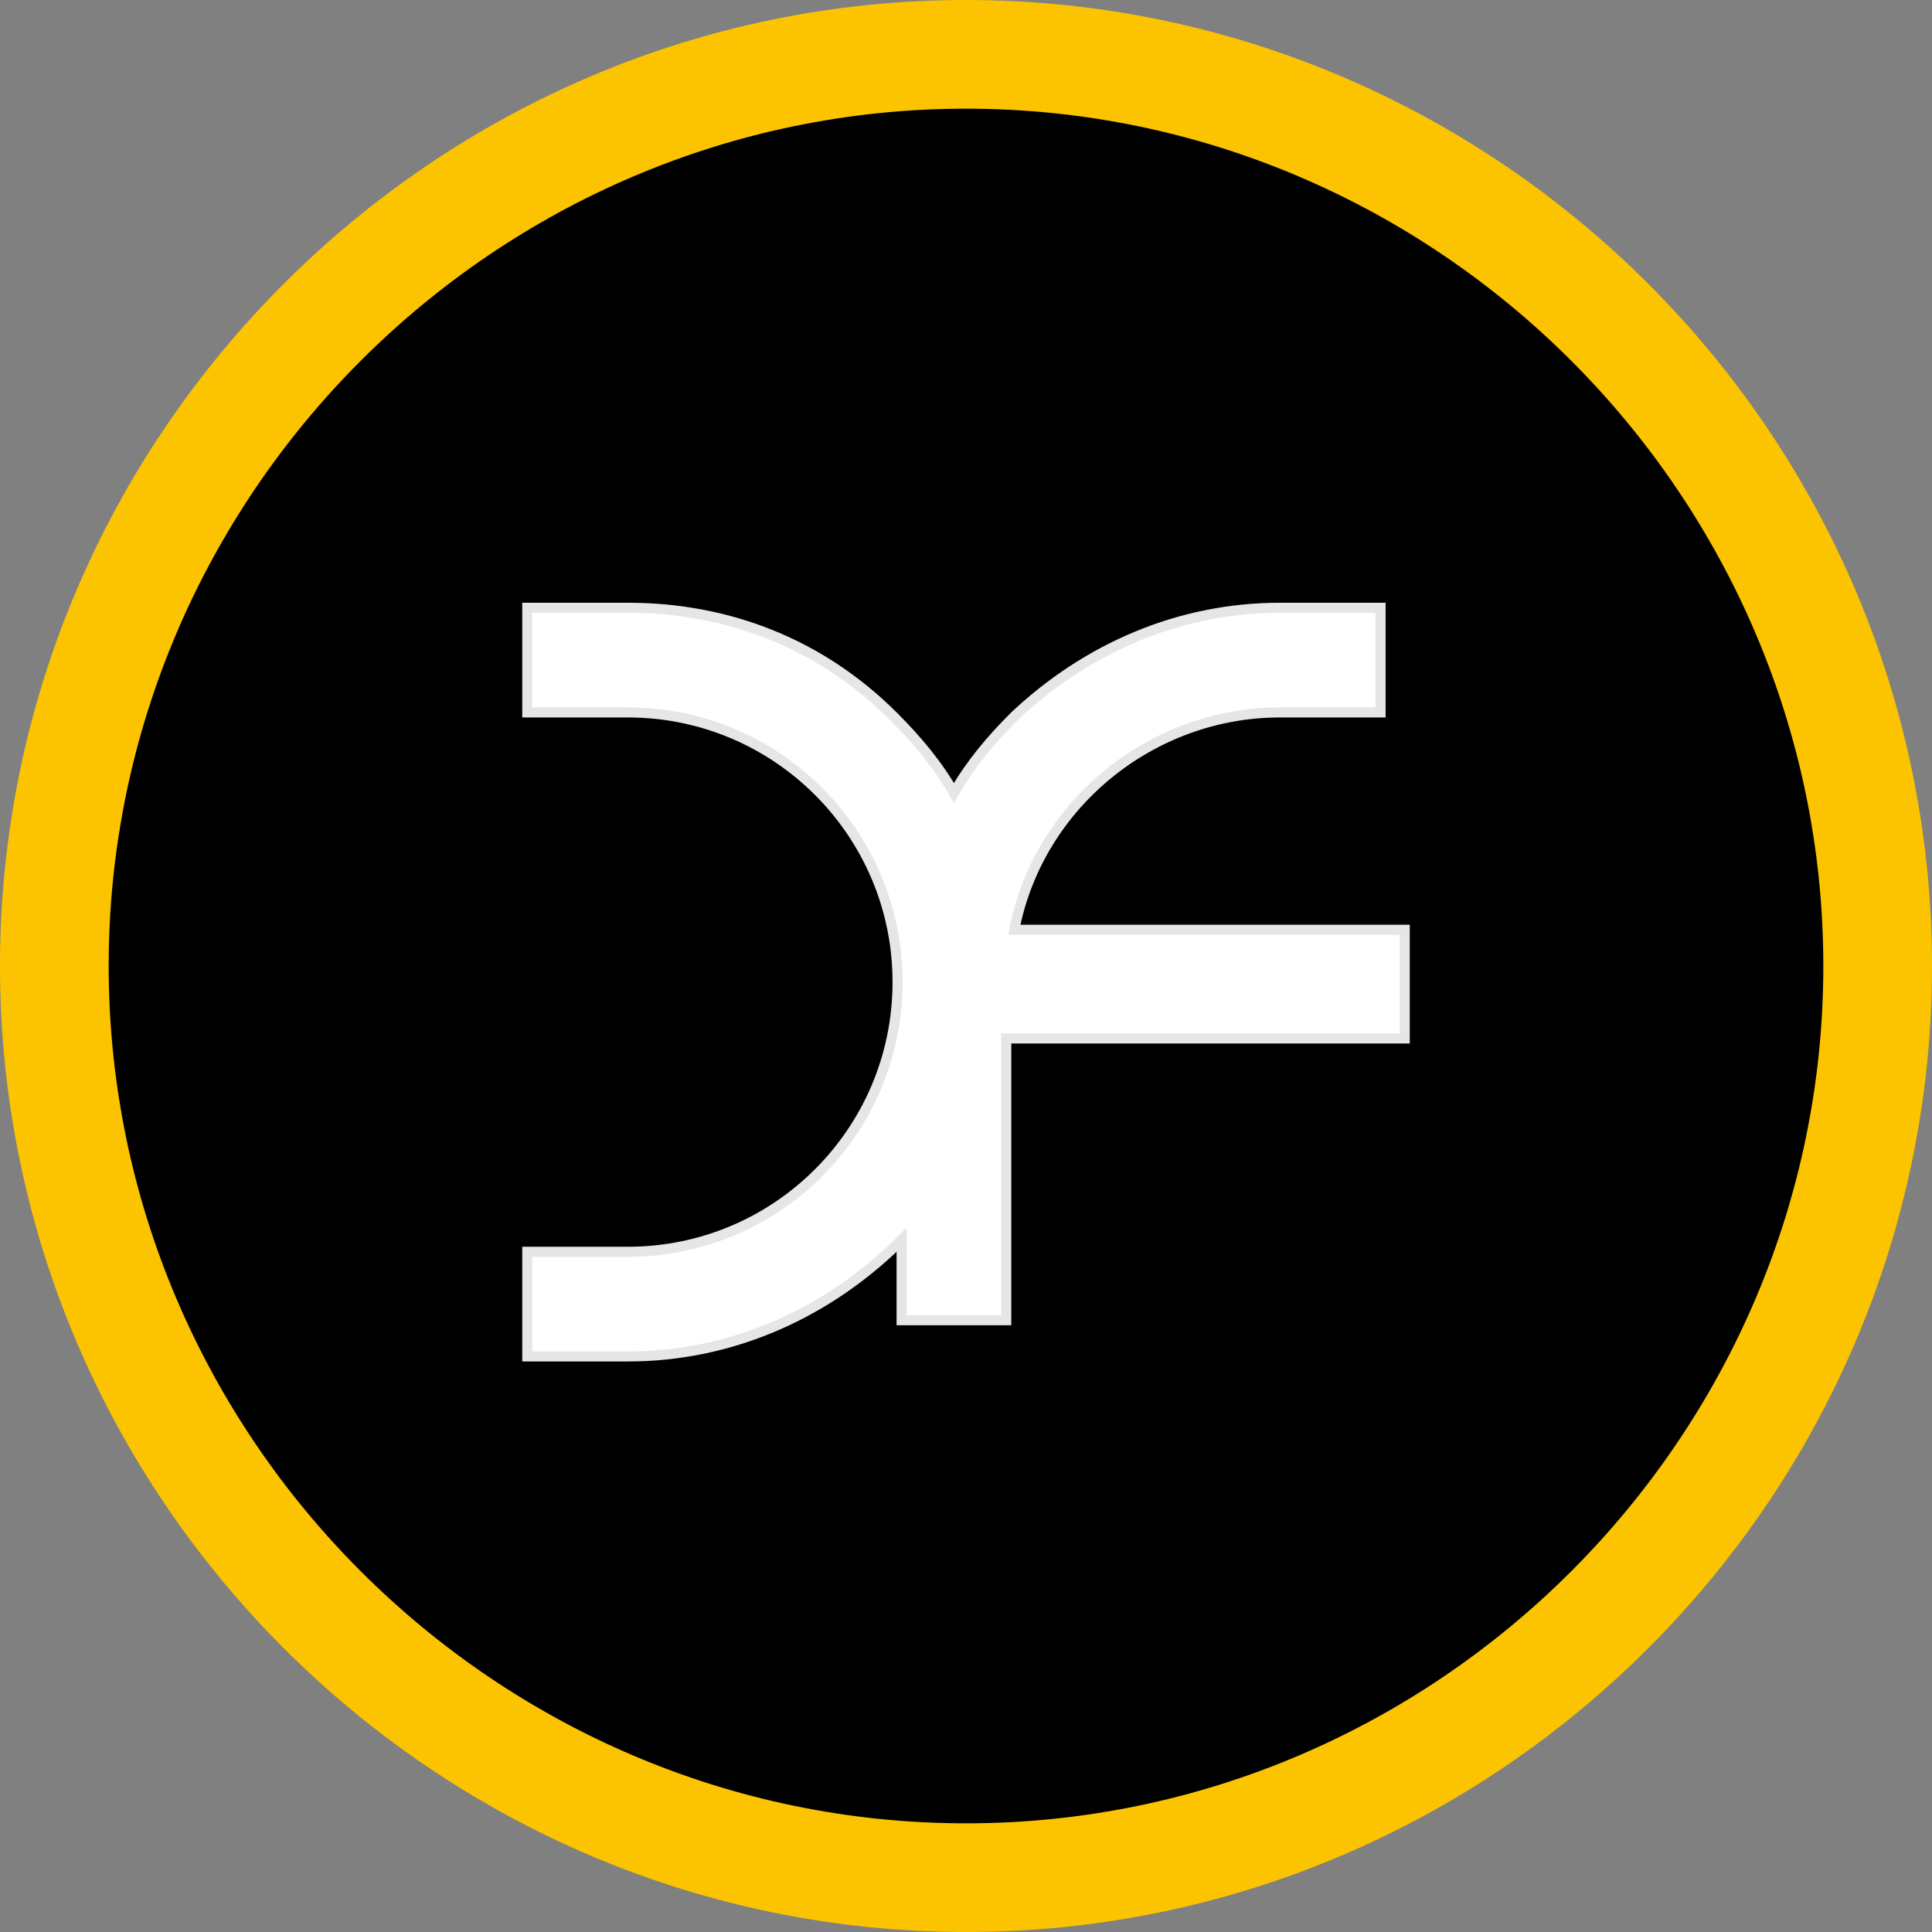 <svg xmlns="http://www.w3.org/2000/svg" xmlns:xlink="http://www.w3.org/1999/xlink" id="Layer_1" x="0px" y="0px" viewBox="0 0 48 48" style="enable-background:new 0 0 48 48;" xml:space="preserve"><rect x="0" y="0" width="48" height="48" fill="#808080" stroke="none"/><style type="text/css">	.st0{fill:#FCC400;}	.st1{fill:#FFFFFF;stroke:#E6E6E6;stroke-width:0.25;stroke-miterlimit:10;}</style><g>	<path class="st0" d="M24,48C10.8,48,0,37.2,0,24S10.8,0,24,0s24,10.8,24,24S37.2,48,24,48z"></path>	<path d="M24,2.7C12.3,2.7,2.7,12.3,2.7,24S12.3,45.3,24,45.3S45.3,35.7,45.3,24S35.7,2.7,24,2.7z"></path>	<path class="st1" d="M34.9,23.1h-9.7c0.6-3.1,3.4-5.4,6.6-5.4h2.5v-2.6h-2.5c-2.5,0-4.8,1-6.6,2.7c-0.6,0.6-1.1,1.2-1.5,1.9  c-0.4-0.7-0.9-1.3-1.5-1.9c-1.8-1.8-4.1-2.7-6.6-2.7h-2.5v2.6h2.5c3.7,0,6.7,3,6.7,6.7s-3,6.7-6.7,6.7h-2.5v2.6h2.5  c2.5,0,4.8-1,6.6-2.7c0.1-0.1,0.1-0.1,0.2-0.2l0,2l2.6,0l0-7h9.9V23.1z"></path></g></svg>